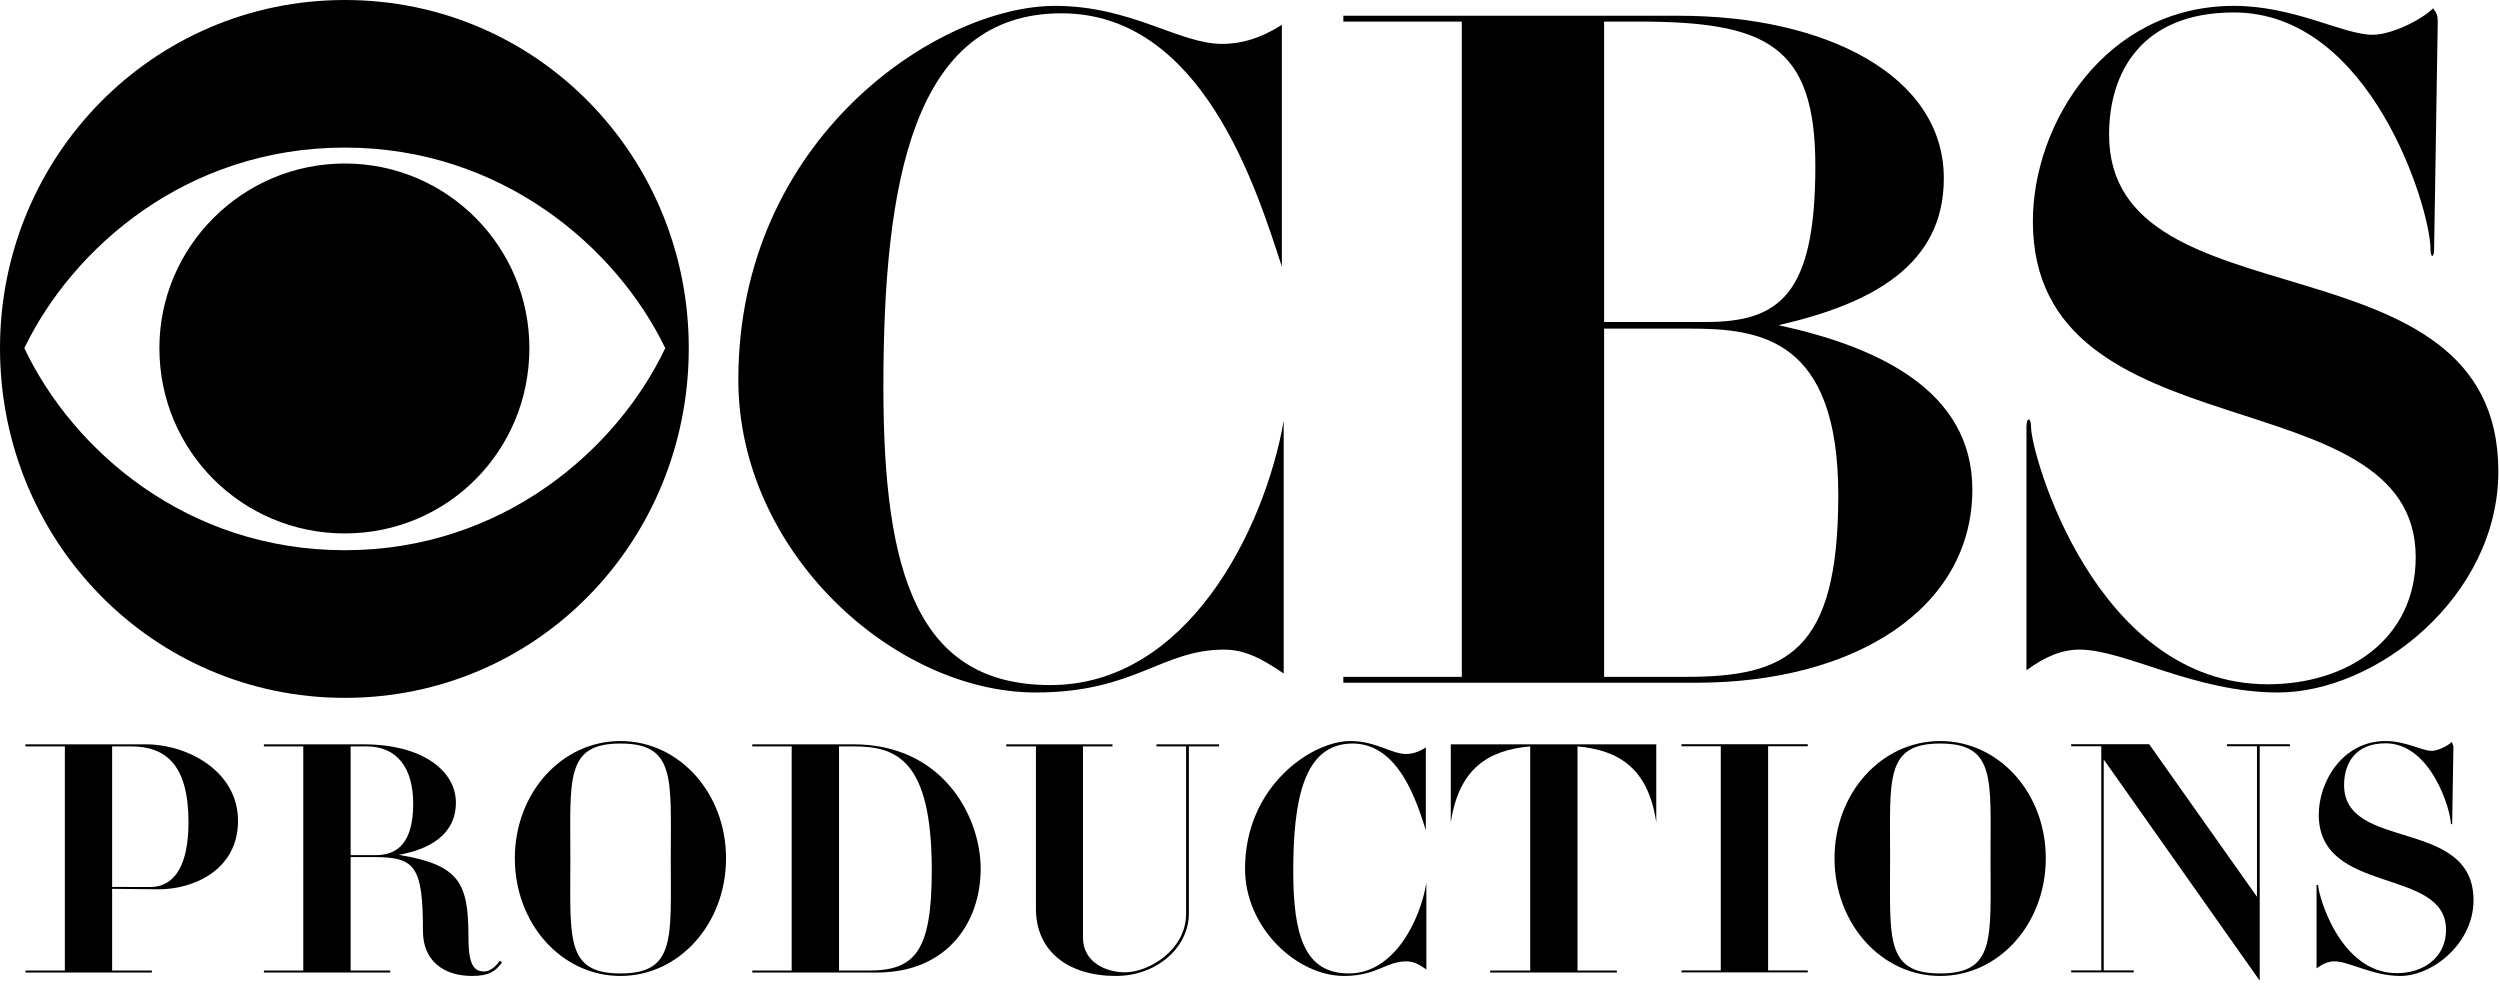 <?xml version="1.0" encoding="UTF-8" standalone="no"?>
<!-- Generator: Adobe Illustrator 16.0.0, SVG Export Plug-In . SVG Version: 6.00 Build 0)  -->

<svg
   version="1.1"
   id="Layer_1"
   x="0px"
   y="0px"
   width="1077.408"
   height="425.005"
   viewBox="0 0 1077.408 425.005"
   enable-background="new 0 0 1000 423.004"
   xml:space="preserve"
   sodipodi:docname="CBS_Productions.svg"
   inkscape:version="1.1 (c68e22c387, 2021-05-23)"
   xmlns:inkscape="http://www.inkscape.org/namespaces/inkscape"
   xmlns:sodipodi="http://sodipodi.sourceforge.net/DTD/sodipodi-0.dtd"
   xmlns="http://www.w3.org/2000/svg"
   xmlns:svg="http://www.w3.org/2000/svg"><defs
   id="defs1427">
	
	
	
	
	
	
	
	
	
	
	
	
	
	
	
</defs><sodipodi:namedview
   id="namedview1425"
   pagecolor="#ffffff"
   bordercolor="#666666"
   borderopacity="1.0"
   inkscape:pageshadow="2"
   inkscape:pageopacity="0.0"
   inkscape:pagecheckerboard="0"
   showgrid="false"
   inkscape:zoom="1.8568624"
   inkscape:cx="333.62731"
   inkscape:cy="492.49745"
   inkscape:window-width="1904"
   inkscape:window-height="837"
   inkscape:window-x="0"
   inkscape:window-y="156"
   inkscape:window-maximized="0"
   inkscape:current-layer="Layer_1" />
<g
   id="g1077"><path
     d="m 228.146,150.033 c 0,44.433 -35.454,79.861 -79.544,79.861 -44.112,0 -79.91,-35.429 -79.91,-79.861 0,-43.771 35.798,-79.569 79.91,-79.569 44.09,0 79.544,35.799 79.544,79.569 m -217.666,0 c 20.96,44.111 70.142,87.095 138.122,87.095 67.587,0 117.139,-42.983 138.099,-87.095 C 265.741,106.607 216.189,63.6 148.603,63.6 80.622,63.6 31.44,106.607 10.48,150.033 Z m 286.358,0 c 0,83.133 -65.101,150.718 -148.235,150.718 C 65.788,300.751 0,233.166 0,150.033 0,67.536 65.788,0 148.603,0 231.737,0 296.838,67.536 296.838,150.033 Z"
     id="path1392" /><path
     d="M 552.432,114.947 C 541.347,80.772 518.003,5.734 457.458,5.734 c -64.104,0 -76.751,72.947 -76.751,161.125 0,81.094 15.031,128.38 72.013,128.38 58.958,0 92.214,-66.872 100.505,-113.815 v 108.823 c -10.29,-7.064 -17.407,-10.284 -25.728,-10.284 -26.905,0 -38.372,18.474 -81.127,18.474 -60.925,0 -128.177,-60.473 -128.177,-134.773 0,-104.246 86.246,-161.129 136.498,-161.129 32.845,0 53.428,16.386 72.038,16.386 7.913,0 16.204,-2.164 25.703,-8.216 v 104.242"
     id="path1394" /><path
     d="m 691.31,141.617 v 150.079 h 35.229 c 43.518,0 65.691,-10.679 65.691,-78.263 0,-67.929 -34.024,-71.816 -64.131,-71.816 h -36.789 m 43.905,-2.854 c 31.669,0 47.133,-11.761 47.133,-67.216 C 782.348,19.24 760.944,9.3 705.955,9.3 H 691.31 V 138.763 Z M 723.775,6.792 c 62.104,0 113.945,25.218 113.945,70.095 0,37.348 -30.846,54.027 -71.246,63.254 42.751,9.251 83.535,28.121 83.535,70.834 0,50.806 -49.896,83.257 -119.118,83.257 H 578.926 v -2.535 h 51.051 V 9.3 H 578.926 V 6.792 Z"
     id="path1396" /><path
     d="m 1050.581,9.3 -1.56,97.824 c 0,4.231 -1.586,4.231 -1.586,0 0,-16.731 -25.347,-101.76 -84.688,-101.76 -39.579,0 -53.81,25.562 -53.81,52.651 0,83.946 167.755,40.569 167.755,145.085 0,54.078 -52.606,95.336 -94.949,95.336 -35.992,0 -66.075,-18.474 -85.48,-18.474 -7.5,0 -14.644,2.803 -22.935,8.905 v -104.91 c 0,-4.278 1.97,-4.278 1.97,0 0,11.688 27.673,110.938 102.093,110.938 34.434,0 63.692,-19.56 63.692,-54.791 0,-79.296 -164.992,-42.662 -164.992,-144.741 0,-41.997 31.261,-92.829 86.657,-92.829 26.114,0 47.107,12.451 59.753,12.451 7.909,0 20.583,-6.078 26.111,-11.392 1.586,2.141 1.97,3.199 1.97,5.707"
     id="path1398" /><path
     d="m 48.324,382.232 16.313,0.04 c 11.05,0.027 16.602,-10.104 16.602,-27.887 0,-24.949 -9.888,-32.726 -24.876,-32.726 h -8.037 v 60.519 m 17.129,36.095 v 0.854 H 10.971 v -0.854 H 27.945 V 321.659 H 10.971 v -0.881 h 51.843 c 18.029,0 39.761,11.546 39.761,33.019 5.2e-4,21.253 -19.469,29.597 -34.396,29.45 l -19.854,-0.195 v 35.221 z"
     id="path1400"
     sodipodi:nodetypes="csssccccccccccsssccc" /><path
     d="m 162.025,368.525 c 9.334,0 16.049,-5.454 16.049,-22.136 0,-15.486 -6.98,-24.73 -20.144,-24.73 H 151.11 v 46.866 h 10.915 m 6.161,49.749 v 0.854 h -54.458 v -0.854 h 16.974 V 321.659 h -16.974 v -0.881 h 42.905 c 25.644,0 39.84,11.546 39.84,25.096 0,13.867 -11.446,20.177 -24.614,22.526 26.463,4.378 30.034,12.278 30.034,35.783 0,12.157 2.617,14.481 6.82,14.481 2.75,0 5.394,-2.693 6.714,-4.648 l 0.926,0.758 c -2.775,3.791 -5.527,5.822 -12.901,5.822 -12.638,0 -21.175,-6.825 -21.175,-19.348 0,-27.981 -3.408,-31.87 -20.91,-31.87 h -10.257 v 48.894 h 17.077 z"
     id="path1402" /><path
     d="m 289.079,369.867 c 0,-34.216 2.245,-49.432 -21.703,-49.432 -23.822,0 -21.574,15.215 -21.574,49.432 0,34.415 -2.248,49.653 21.574,49.653 23.948,0.001 21.703,-15.237 21.703,-49.653 m -67.202,0 c 0,-28.152 20.224,-50.508 45.499,-50.508 25.273,0 45.52,22.355 45.52,50.508 0,28.301 -20.249,50.73 -45.52,50.73 -25.275,9.9e-4 -45.499,-22.429 -45.499,-50.73 z"
     id="path1404" /><path
     d="m 361.59,321.659 v 96.615 h 12.767 c 19.989,0 27.203,-8.243 27.203,-43.218 0,-48.162 -15.518,-53.396 -33.916,-53.396 h -6.054 m -37.381,96.615 h 16.974 V 321.659 h -16.974 v -0.881 h 43.673 c 38.279,0 54.749,30.942 54.749,53.664 0,23.162 -14.488,44.685 -44.73,44.685 h -53.693 z"
     id="path1406" /><path
     d="m 484.861,419.031 c 10.098,0 26.303,-9.516 26.303,-25.195 V 321.658 h -12.768 v -0.881 h 26.99 v 0.881 h -13.031 v 72.057 c 0,14.357 -13.561,26.881 -31.458,26.881 -20.65,0 -34.449,-10.713 -34.449,-28.935 V 321.658 H 433.653 v -0.881 h 45.788 v 0.881 h -12.716 v 82.428 c 0,10.566 9.834,14.945 18.136,14.945"
     id="path1408" /><path
     d="m 614.476,357.808 c -3.727,-11.713 -11.449,-37.373 -31.566,-37.373 -21.334,0 -25.564,24.949 -25.564,55.133 0,27.759 5.022,43.952 23.949,43.952 19.618,0 30.694,-22.894 33.417,-38.963 v 37.25 c -3.408,-2.423 -5.764,-3.497 -8.564,-3.497 -8.935,0 -12.744,6.287 -26.965,6.287 -20.225,0 -42.616,-20.693 -42.616,-46.155 0,-35.637 28.682,-55.083 45.391,-55.083 10.915,0 17.762,5.577 23.951,5.577 2.617,0 5.394,-0.758 8.566,-2.811 v 35.684"
     id="path1410" /><path
     d="m 696.821,418.274 v 0.854 h -54.615 v -0.854 h 17.262 V 321.659 c -18.191,1.665 -30.69,9.491 -34.236,32.824 v -33.703 h 88.561 v 33.703 C 710.384,331.15 697.746,323.324 679.849,321.659 v 96.615 h 16.972"
     id="path1412" /><polyline
     points="726.166,320.482 726.166,321.368 710.248,321.368 710.248,418.552 726.166,418.552 726.166,419.411    675.482,419.411 675.482,418.552 691.253,418.552 691.253,321.368 675.482,321.368 675.482,320.482 726.166,320.482  "
     id="polyline1414"
     transform="matrix(1.074,0,0,0.994,-0.817,2.174)" /><path
     d="m 857.843,369.867 c 0,-34.216 2.271,-49.432 -21.707,-49.432 -23.817,0 -21.568,15.215 -21.568,49.432 0,34.415 -2.249,49.653 21.568,49.653 23.978,0.001 21.707,-15.237 21.707,-49.653 m -67.228,0 c 0,-28.152 20.277,-50.508 45.52,-50.508 25.301,0 45.525,22.355 45.525,50.508 0,28.301 -20.224,50.73 -45.525,50.73 -25.244,9.9e-4 -45.52,-22.429 -45.52,-50.73 z"
     id="path1416" /><polyline
     points="906.41,321.368 894.402,321.368 894.402,320.482 919.62,320.482 919.62,321.368 907.519,321.368 907.519,423.004    844.925,327.102 844.925,418.552 856.957,418.552 856.957,419.411 831.861,419.411 831.861,418.552 843.939,418.552    843.939,321.368 831.861,321.368 831.861,320.482 863.156,320.482 906.41,386.618 906.41,321.368  "
     id="polyline1418"
     transform="matrix(1.074,0,0,0.994,-0.817,2.174)" /><path
     d="m 1057.326,321.659 -0.53,33.508 h -0.554 c 0,-5.796 -8.406,-34.828 -28.152,-34.828 -13.141,0 -17.872,8.758 -17.872,18.001 0,28.716 55.779,13.845 55.779,49.627 0,18.493 -17.501,32.63 -31.593,32.63 -11.975,0 -21.941,-6.287 -28.39,-6.287 -2.511,0 -4.863,0.977 -7.669,3.009 v -35.908 h 0.688 c 0,4.039 9.201,37.987 33.944,37.987 11.446,0 21.175,-6.752 21.175,-18.711 0,-27.175 -54.851,-14.651 -54.851,-49.604 0,-14.332 10.363,-31.725 28.789,-31.725 8.697,0 15.648,4.233 19.878,4.233 2.643,0 6.847,-2.054 8.698,-3.889 l 0.661,1.956"
     id="path1420" /></g>
</svg>
